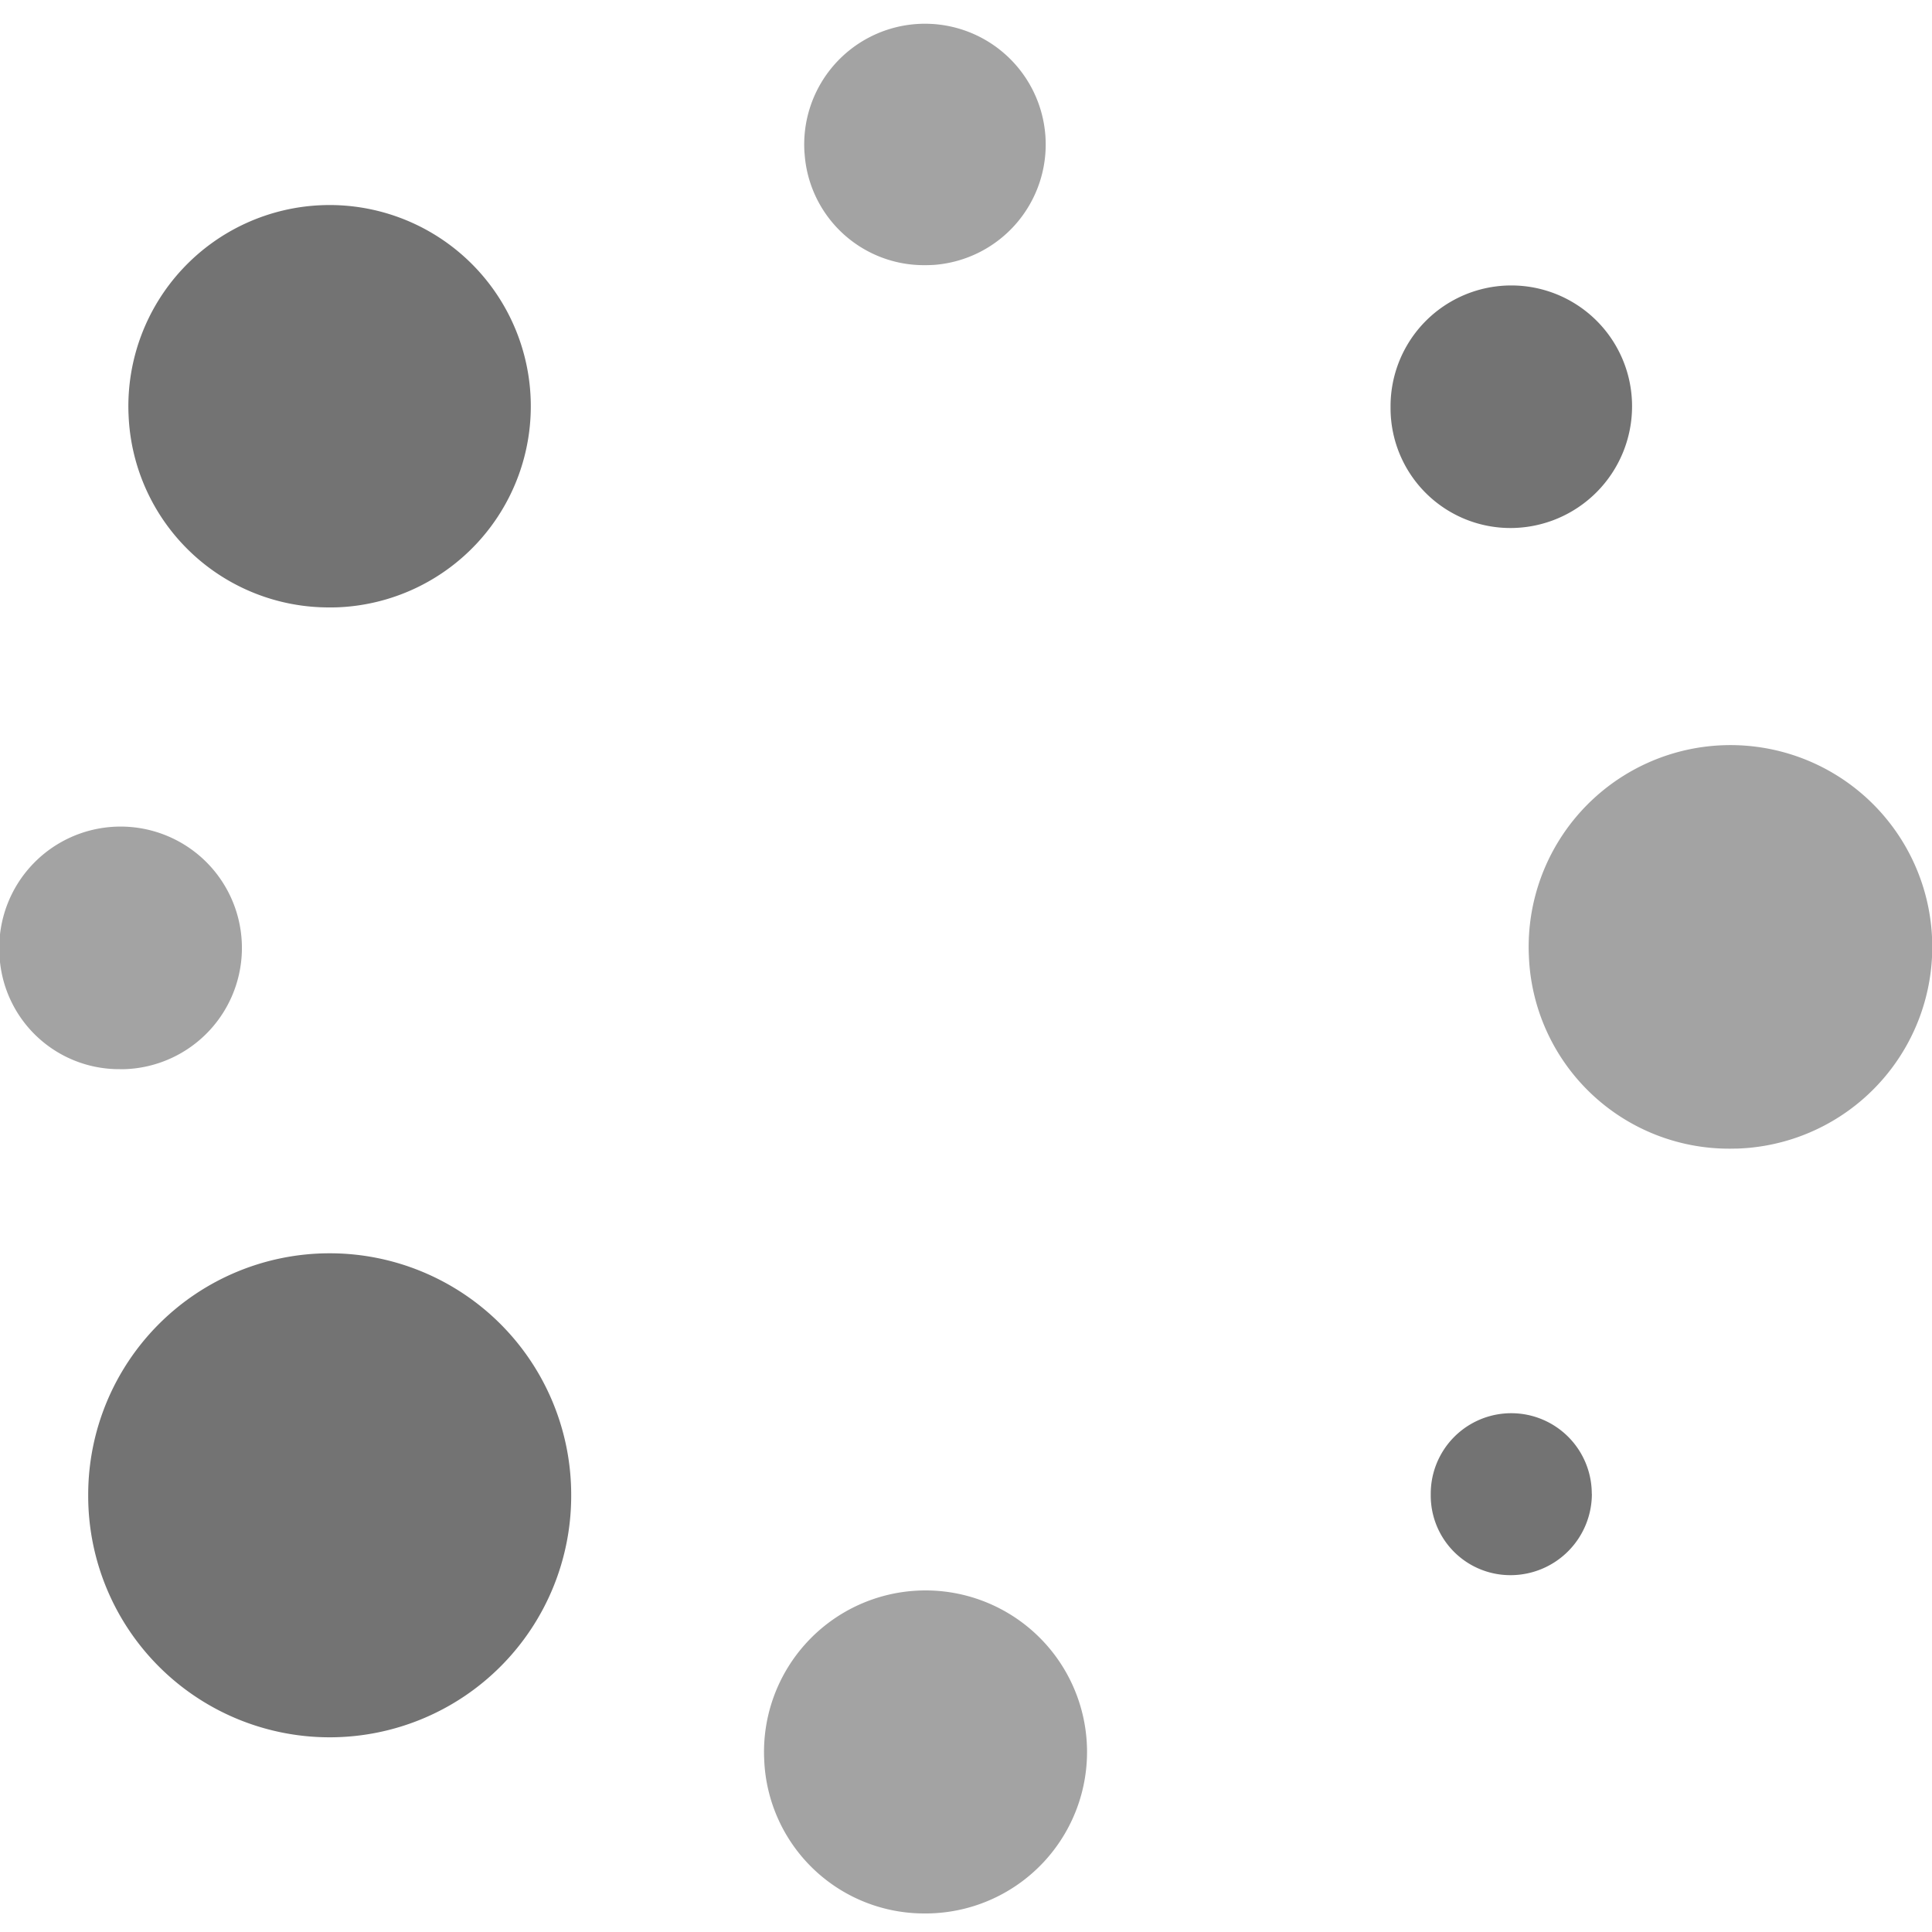 <svg id="Layer_1" data-name="Layer 1" xmlns="http://www.w3.org/2000/svg" viewBox="0 0 20 20"><defs><style>.cls-1{fill:#a3a3a3;}.cls-2{fill:#737373;}</style></defs><path class="cls-1" d="M9.572,2.745A1.238,1.238,0,0,1,8.33,1.602l-.002-.021A1.25,1.25,0,1,1,9.672,2.742C9.638,2.744,9.605,2.745,9.572,2.745ZM17.987,11.89a2.089,2.089,0,1,0-2.161-2.014l.001.021a2.074,2.074,0,0,0,2.079,1.994C17.934,11.891,17.96,11.89,17.987,11.89ZM1.291,11.068A1.256,1.256,0,1,0-.007,9.856l.001.021A1.24,1.24,0,0,0,1.24,11.068Zm8.348,8.739A1.672,1.672,0,1,0,7.91,18.193l.001.022A1.657,1.657,0,0,0,9.574,19.808C9.595,19.808,9.617,19.808,9.639,19.807Z"/><path class="cls-2" d="M3.411,6.288A2.074,2.074,0,0,1,1.331,4.296l-.001-.021A2.083,2.083,0,1,1,3.493,6.287C3.465,6.288,3.438,6.288,3.411,6.288ZM16.895,4.205a1.25,1.25,0,1,0-2.5,0v.021a1.241,1.241,0,0,0,1.25,1.24A1.26,1.26,0,0,0,16.895,4.205ZM5.913,15.474a2.5,2.5,0,0,0-5,0v.021a2.5,2.5,0,1,0,5-.021Zm10.565-.011a.833.833,0,1,0-1.667,0v.021a.824.824,0,0,0,.833.822A.842.842,0,0,0,16.479,15.463Z"/></svg>